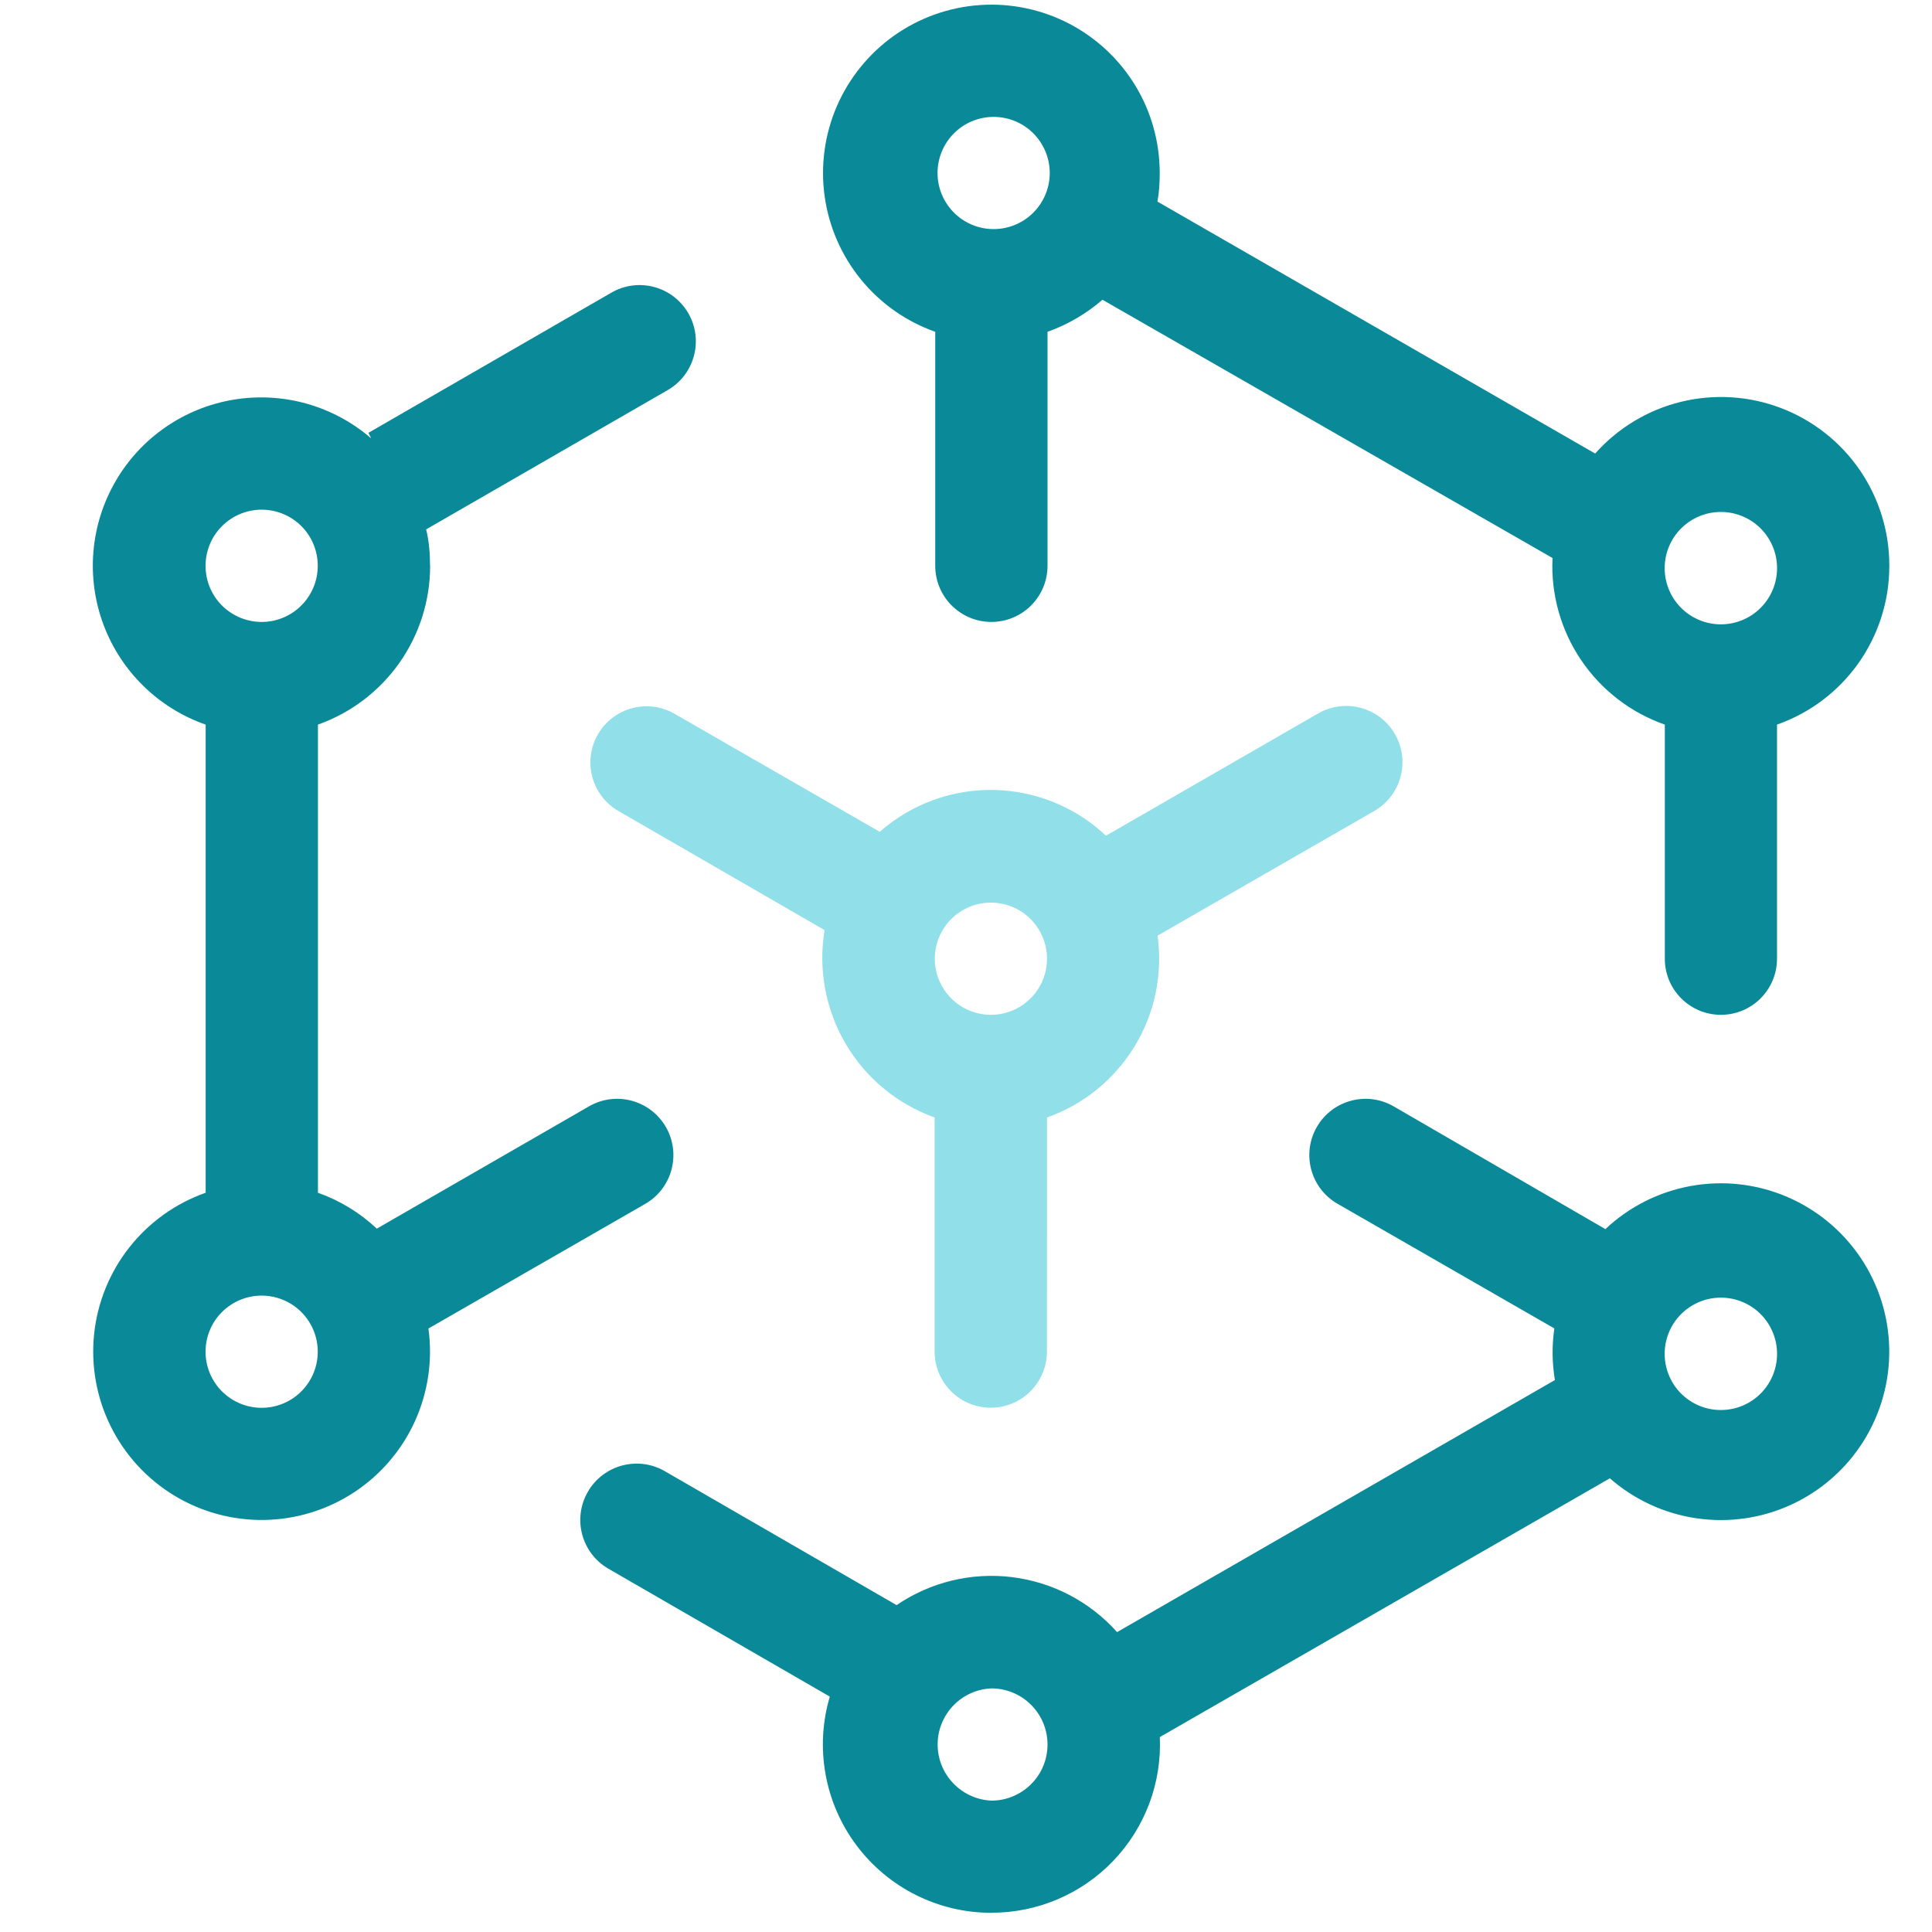 <svg width="81" height="81" viewBox="0 0 81 81" fill="none" xmlns="http://www.w3.org/2000/svg">
<g clip-path="url(#clip0_1141_31100)">
<path fill-rule="evenodd" clip-rule="evenodd" d="M41.562 9.603C41.879 9.616 42.195 9.565 42.491 9.452C42.788 9.34 43.059 9.169 43.287 8.95C43.516 8.73 43.698 8.467 43.822 8.175C43.947 7.883 44.011 7.57 44.011 7.253C44.011 6.936 43.947 6.622 43.822 6.33C43.698 6.039 43.516 5.775 43.287 5.556C43.059 5.336 42.788 5.165 42.491 5.053C42.195 4.941 41.879 4.89 41.562 4.903C40.956 4.928 40.382 5.186 39.962 5.624C39.542 6.062 39.307 6.646 39.307 7.253C39.307 7.86 39.542 8.443 39.962 8.881C40.382 9.319 40.956 9.578 41.562 9.603ZM48.622 7.251C48.622 7.651 48.598 8.075 48.526 8.451L66.878 19.015C67.83 17.943 69.085 17.187 70.477 16.846C71.869 16.506 73.332 16.597 74.671 17.108C76.01 17.619 77.161 18.526 77.972 19.707C78.783 20.889 79.215 22.29 79.21 23.723C79.213 25.184 78.761 26.609 77.918 27.802C77.074 28.994 75.881 29.895 74.502 30.379V40.195C74.502 41.494 73.449 42.547 72.15 42.547C70.851 42.547 69.798 41.494 69.798 40.195V30.379C68.365 29.878 67.133 28.927 66.285 27.669C65.436 26.41 65.017 24.911 65.09 23.395L46.222 12.567C45.544 13.154 44.763 13.61 43.918 13.911V23.721C43.918 25.021 42.864 26.075 41.564 26.075C40.264 26.075 39.21 25.021 39.21 23.721V13.911C37.99 13.479 36.912 12.72 36.095 11.717C35.277 10.714 34.75 9.506 34.573 8.224C34.395 6.943 34.573 5.637 35.087 4.449C35.602 3.262 36.433 2.239 37.489 1.491C38.545 0.744 39.787 0.302 41.078 0.212C42.369 0.123 43.66 0.39 44.809 0.984C45.958 1.579 46.922 2.478 47.596 3.583C48.269 4.688 48.621 5.957 48.622 7.251ZM41.566 75.492C41.875 75.492 42.181 75.431 42.466 75.312C42.751 75.194 43.011 75.021 43.229 74.803C43.447 74.584 43.621 74.325 43.739 74.04C43.857 73.754 43.918 73.448 43.918 73.139C43.918 72.831 43.857 72.525 43.739 72.239C43.621 71.954 43.447 71.695 43.229 71.476C43.011 71.258 42.751 71.085 42.466 70.966C42.181 70.848 41.875 70.787 41.566 70.787C40.959 70.812 40.386 71.071 39.966 71.509C39.546 71.947 39.311 72.53 39.311 73.138C39.311 73.745 39.546 74.328 39.966 74.766C40.386 75.204 40.959 75.466 41.566 75.492ZM41.566 80.192C42.52 80.194 43.464 80.002 44.341 79.629C45.219 79.256 46.011 78.708 46.671 78.02C47.331 77.332 47.845 76.516 48.181 75.624C48.517 74.731 48.668 73.78 48.626 72.828L67.494 61.979C68.523 62.881 69.791 63.464 71.145 63.658C72.499 63.853 73.88 63.65 75.12 63.074C76.361 62.498 77.407 61.574 78.133 60.415C78.858 59.255 79.231 57.91 79.207 56.543C79.182 55.175 78.761 53.845 77.994 52.712C77.227 51.58 76.148 50.694 74.888 50.163C73.627 49.632 72.24 49.479 70.894 49.722C69.548 49.965 68.302 50.593 67.306 51.531L58.434 46.387C57.304 45.732 55.858 46.12 55.207 47.252C54.559 48.381 54.948 49.821 56.077 50.469L65.166 55.695C65.062 56.418 65.07 57.139 65.19 57.859L46.834 68.427C45.693 67.149 44.126 66.329 42.425 66.121C40.724 65.913 39.006 66.33 37.59 67.295L27.872 61.68C26.741 61.026 25.293 61.416 24.643 62.549C23.994 63.678 24.382 65.118 25.509 65.77L34.79 71.131C34.478 72.185 34.416 73.297 34.61 74.378C34.803 75.46 35.246 76.481 35.904 77.361C36.561 78.241 37.415 78.956 38.398 79.448C39.38 79.94 40.463 80.196 41.562 80.195M13.322 23.723C13.322 24.347 13.074 24.945 12.633 25.386C12.192 25.827 11.593 26.075 10.97 26.075C10.346 26.075 9.748 25.827 9.306 25.386C8.865 24.945 8.618 24.347 8.618 23.723C8.618 23.099 8.866 22.5 9.307 22.058C9.749 21.617 10.347 21.369 10.972 21.369C11.596 21.369 12.195 21.617 12.636 22.058C13.078 22.5 13.322 23.099 13.322 23.723ZM18.034 23.723C18.034 25.183 17.582 26.606 16.739 27.798C15.897 28.99 14.706 29.892 13.33 30.379V50.007C14.25 50.331 15.09 50.847 15.798 51.511L24.694 46.384C25.824 45.732 27.269 46.122 27.919 47.253C28.568 48.383 28.178 49.825 27.049 50.475L17.962 55.699C18.145 57.023 17.948 58.37 17.396 59.587C16.843 60.803 15.957 61.837 14.84 62.57C13.723 63.302 12.421 63.703 11.085 63.725C9.749 63.747 8.435 63.39 7.294 62.695C6.153 61.999 5.233 60.995 4.641 59.798C4.048 58.6 3.807 57.26 3.946 55.931C4.085 54.603 4.598 53.341 5.426 52.292C6.254 51.243 7.362 50.451 8.622 50.007V30.379C7.641 30.037 6.748 29.482 6.007 28.755C5.265 28.027 4.693 27.145 4.332 26.172C3.971 25.198 3.829 24.156 3.917 23.122C4.005 22.087 4.32 21.084 4.84 20.185C5.359 19.286 6.072 18.512 6.925 17.92C7.778 17.328 8.752 16.932 9.776 16.759C10.8 16.587 11.85 16.642 12.85 16.922C13.85 17.202 14.776 17.7 15.562 18.379L15.446 18.147L25.635 12.268C26.765 11.616 28.209 12.005 28.86 13.136C29.508 14.265 29.12 15.706 27.992 16.356L17.866 22.195C17.986 22.667 18.03 23.207 18.03 23.727M10.97 59.023C11.593 59.023 12.192 58.776 12.633 58.334C13.074 57.893 13.322 57.295 13.322 56.671C13.322 56.047 13.074 55.449 12.633 55.008C12.192 54.567 11.593 54.319 10.97 54.319C10.346 54.319 9.748 54.567 9.306 55.008C8.865 55.449 8.618 56.047 8.618 56.671C8.618 57.295 8.865 57.893 9.306 58.334C9.748 58.776 10.346 59.023 10.97 59.023ZM74.502 23.723C74.515 24.04 74.464 24.357 74.352 24.654C74.239 24.951 74.068 25.222 73.848 25.451C73.628 25.68 73.364 25.863 73.072 25.987C72.78 26.112 72.466 26.176 72.148 26.176C71.831 26.176 71.516 26.112 71.224 25.987C70.932 25.863 70.668 25.68 70.448 25.451C70.228 25.222 70.057 24.951 69.945 24.654C69.832 24.357 69.781 24.04 69.794 23.723C69.819 23.115 70.078 22.541 70.517 22.12C70.956 21.699 71.54 21.464 72.148 21.464C72.756 21.464 73.341 21.699 73.78 22.12C74.218 22.541 74.477 23.115 74.502 23.723ZM74.502 56.663C74.515 56.981 74.464 57.297 74.352 57.594C74.239 57.891 74.068 58.163 73.848 58.392C73.628 58.621 73.364 58.803 73.072 58.928C72.78 59.052 72.466 59.116 72.148 59.116C71.831 59.116 71.516 59.052 71.224 58.928C70.932 58.803 70.668 58.621 70.448 58.392C70.228 58.163 70.057 57.891 69.945 57.594C69.832 57.297 69.781 56.981 69.794 56.663C69.819 56.056 70.078 55.481 70.517 55.06C70.956 54.639 71.54 54.404 72.148 54.404C72.756 54.404 73.341 54.639 73.78 55.06C74.218 55.481 74.477 56.056 74.502 56.663Z" fill="#0A8A99"/>
<path fill-rule="evenodd" clip-rule="evenodd" d="M41.544 42.547C42.168 42.547 42.766 42.299 43.207 41.858C43.648 41.417 43.896 40.818 43.896 40.194C43.896 39.571 43.648 38.972 43.207 38.531C42.766 38.09 42.168 37.843 41.544 37.843C40.92 37.843 40.322 38.09 39.881 38.531C39.44 38.972 39.192 39.571 39.192 40.194C39.192 40.818 39.44 41.417 39.881 41.858C40.322 42.299 40.92 42.547 41.544 42.547ZM43.896 46.851C45.428 46.308 46.726 45.253 47.571 43.864C48.416 42.475 48.755 40.837 48.532 39.227L57.616 34.002C58.745 33.353 59.134 31.911 58.485 30.782C57.835 29.651 56.392 29.262 55.262 29.913L46.368 35.038C45.092 33.834 43.412 33.15 41.658 33.119C39.903 33.089 38.201 33.715 36.884 34.874L28.28 29.926C27.155 29.278 25.718 29.665 25.069 30.788C24.419 31.914 24.804 33.353 25.93 34.003L34.572 38.995C34.298 40.637 34.61 42.323 35.453 43.759C36.296 45.195 37.616 46.289 39.184 46.851V56.664C39.184 57.965 40.238 59.019 41.538 59.019C42.838 59.019 43.892 57.965 43.893 56.665L43.896 46.851Z" fill="#90DFE9"/>
</g>
<defs>
<clipPath id="clip0_1141_31100">
<rect width="80" height="80" fill="white" transform="translate(0.551 0.195)"/>
</clipPath>
</defs>
</svg>
